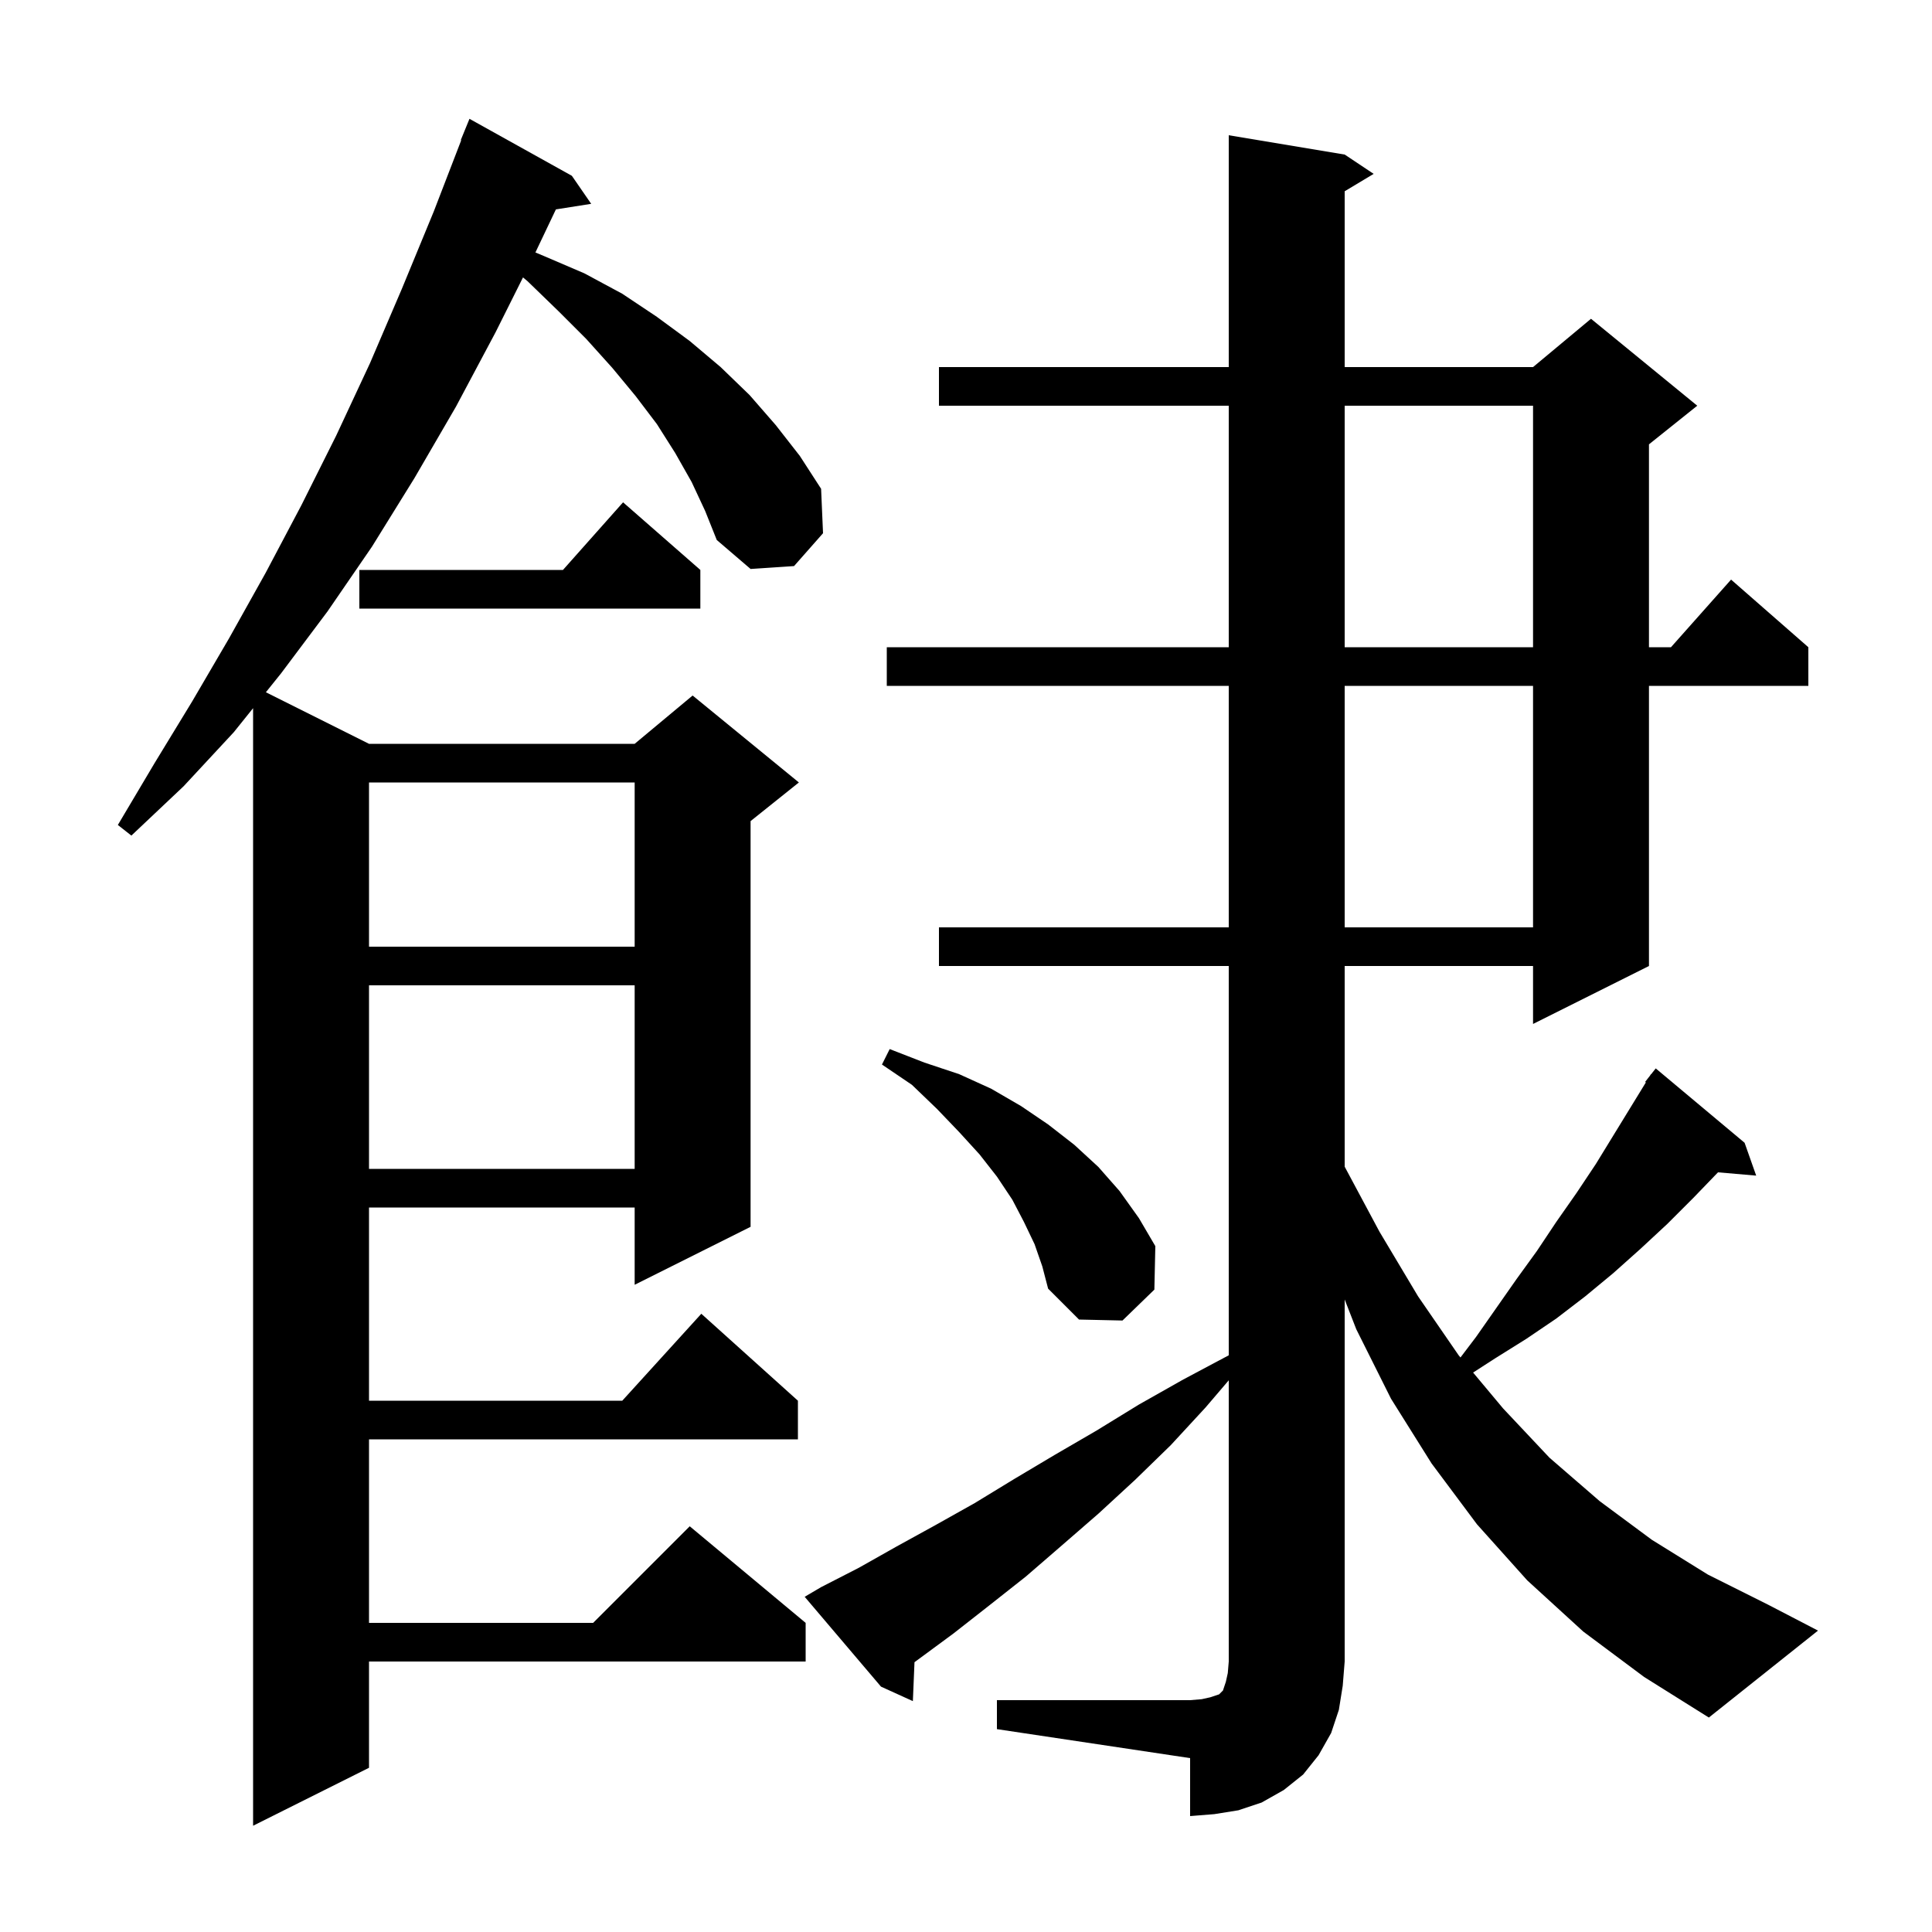 <svg xmlns="http://www.w3.org/2000/svg" xmlns:xlink="http://www.w3.org/1999/xlink" version="1.1" baseProfile="full" viewBox="0 0 200 200" width="200" height="200"><g fill="currentColor"><path d="M 71.6 49.9 L 69.9 46.9 L 68.0 43.9 L 65.8 41.0 L 63.4 38.1 L 60.7 35.1 L 57.8 32.2 L 54.6 29.1 L 54.14 28.719 L 51.3 34.4 L 47.2 42.1 L 42.9 49.5 L 38.5 56.6 L 33.9 63.3 L 29.1 69.7 L 27.524 71.662 L 38.2 77.0 L 65.7 77.0 L 71.7 72.0 L 82.7 81.0 L 77.7 85.0 L 77.7 127.0 L 65.7 133.0 L 65.7 125.0 L 38.2 125.0 L 38.2 145.0 L 64.418 145.0 L 72.6 136.0 L 82.6 145.0 L 82.6 149.0 L 38.2 149.0 L 38.2 168.0 L 61.4 168.0 L 71.4 158.0 L 83.4 168.0 L 83.4 172.0 L 38.2 172.0 L 38.2 183.0 L 26.2 189.0 L 26.2 73.31 L 24.2 75.8 L 19.0 81.4 L 13.6 86.5 L 12.2 85.4 L 16.0 79.0 L 19.9 72.6 L 23.7 66.1 L 27.5 59.3 L 31.2 52.3 L 34.8 45.1 L 38.3 37.6 L 41.6 29.9 L 44.9 21.9 L 47.747 14.515 L 47.7 14.5 L 48.6 12.3 L 59.2 18.2 L 61.2 21.1 L 57.546 21.677 L 55.426 26.134 L 56.3 26.5 L 60.5 28.3 L 64.4 30.4 L 68.0 32.8 L 71.4 35.3 L 74.6 38.0 L 77.6 40.9 L 80.3 44.0 L 82.8 47.2 L 85.0 50.6 L 85.2 55.2 L 82.2 58.6 L 77.7 58.9 L 74.2 55.9 L 73.0 52.9 Z M 103.2 176.0 L 123.2 176.0 L 124.4 175.9 L 125.3 175.7 L 126.2 175.4 L 126.6 175.0 L 126.9 174.1 L 127.1 173.2 L 127.2 172.0 L 127.2 142.889 L 124.8 145.7 L 121.2 149.6 L 117.5 153.2 L 113.7 156.7 L 109.9 160.0 L 106.2 163.2 L 102.4 166.2 L 98.7 169.1 L 94.9 171.9 L 94.668 172.069 L 94.5 176.1 L 91.2 174.6 L 83.3 165.3 L 85.0 164.3 L 88.9 162.3 L 92.8 160.1 L 96.8 157.9 L 100.9 155.6 L 105.0 153.1 L 109.2 150.6 L 113.5 148.1 L 117.9 145.4 L 122.5 142.8 L 127.2 140.3 L 127.2 100.0 L 97.2 100.0 L 97.2 96.0 L 127.2 96.0 L 127.2 71.0 L 91.8 71.0 L 91.8 67.0 L 127.2 67.0 L 127.2 42.0 L 97.2 42.0 L 97.2 38.0 L 127.2 38.0 L 127.2 14.0 L 139.2 16.0 L 142.2 18.0 L 139.2 19.8 L 139.2 38.0 L 158.7 38.0 L 164.7 33.0 L 175.7 42.0 L 170.7 46.0 L 170.7 67.0 L 172.978 67.0 L 179.2 60.0 L 187.2 67.0 L 187.2 71.0 L 170.7 71.0 L 170.7 100.0 L 158.7 106.0 L 158.7 100.0 L 139.2 100.0 L 139.2 120.774 L 142.8 127.5 L 146.8 134.2 L 151.0 140.3 L 151.188 140.525 L 152.8 138.4 L 157.0 132.4 L 159.1 129.5 L 161.1 126.5 L 163.2 123.5 L 165.2 120.5 L 170.38 112.049 L 170.3 112.0 L 170.799 111.365 L 170.9 111.2 L 170.918 111.213 L 171.4 110.6 L 180.6 118.3 L 181.8 121.7 L 177.847 121.359 L 175.3 124.0 L 172.6 126.7 L 169.8 129.3 L 167.0 131.8 L 164.1 134.2 L 161.1 136.5 L 158.0 138.6 L 154.8 140.6 L 152.495 142.087 L 155.6 145.8 L 160.4 150.9 L 165.6 155.4 L 171.0 159.4 L 176.8 163.0 L 183.0 166.1 L 188.2 168.8 L 176.9 177.8 L 170.2 173.6 L 163.9 168.9 L 158.1 163.6 L 152.9 157.8 L 148.2 151.5 L 144.0 144.8 L 140.4 137.6 L 139.2 134.52 L 139.2 172.0 L 139.0 174.5 L 138.6 177.0 L 137.8 179.4 L 136.5 181.7 L 134.9 183.7 L 132.9 185.3 L 130.6 186.6 L 128.2 187.4 L 125.7 187.8 L 123.2 188.0 L 123.2 182.0 L 103.2 179.0 Z M 107.1 128.8 L 106.0 126.5 L 104.8 124.2 L 103.2 121.8 L 101.4 119.5 L 99.3 117.2 L 97.0 114.8 L 94.4 112.3 L 91.3 110.2 L 92.1 108.6 L 95.7 110.0 L 99.3 111.2 L 102.6 112.7 L 105.7 114.5 L 108.5 116.4 L 111.2 118.5 L 113.7 120.8 L 115.9 123.3 L 117.9 126.1 L 119.6 129.0 L 119.5 133.5 L 116.2 136.7 L 111.7 136.6 L 108.5 133.4 L 107.9 131.1 Z M 38.2 102.0 L 38.2 121.0 L 65.7 121.0 L 65.7 102.0 Z M 38.2 81.0 L 38.2 98.0 L 65.7 98.0 L 65.7 81.0 Z M 139.2 71.0 L 139.2 96.0 L 158.7 96.0 L 158.7 71.0 Z M 139.2 42.0 L 139.2 67.0 L 158.7 67.0 L 158.7 42.0 Z M 72.5 59.0 L 72.5 63.0 L 37.2 63.0 L 37.2 59.0 L 58.278 59.0 L 64.5 52.0 Z "/></g></svg>